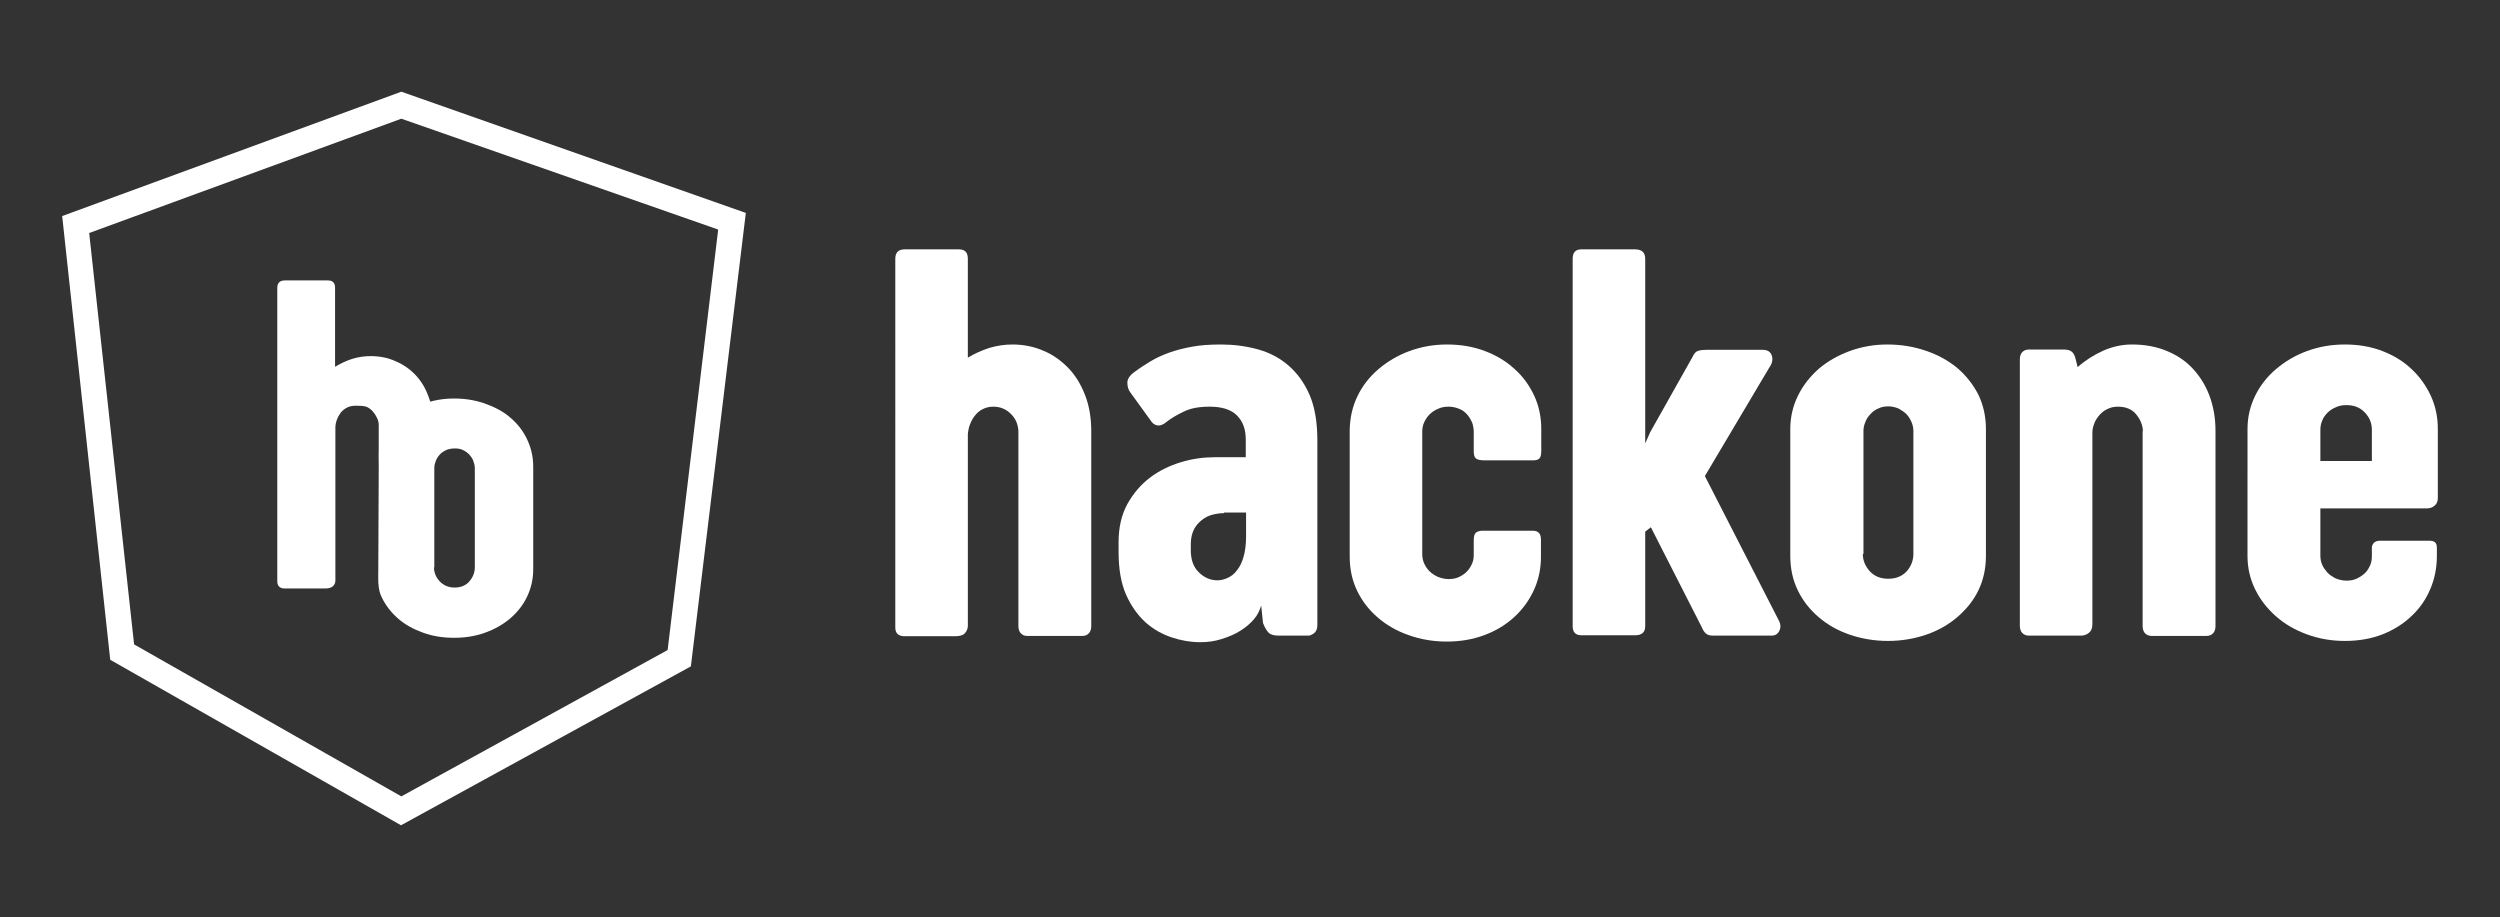 <svg xmlns="http://www.w3.org/2000/svg" xmlns:xlink="http://www.w3.org/1999/xlink" id="Camada_1" x="0px" y="0px" viewBox="0 0 796.1 292.1" style="enable-background:new 0 0 796.1 292.1;" xml:space="preserve"><rect x="0" y="0" width="796.1" height="292.1" fill="#333333" stroke="none"/><style type="text/css">	.st0{fill:#FFFFFF;}</style><g>	<g>		<path class="st0" d="M324.3,137.1c-0.1-1-0.3-2-0.7-2.9c-0.4-0.9-1-1.7-1.7-2.4s-1.5-1.3-2.5-1.7c-0.9-0.4-2-0.6-3.1-0.6   c-1.3,0-2.4,0.3-3.4,0.8c-1,0.5-1.8,1.2-2.4,2c-0.7,0.8-1.2,1.8-1.6,2.8c-0.4,1-0.6,2.1-0.7,3.2v61c0,0.8-0.3,1.6-0.9,2.3   c-0.6,0.7-1.7,1-3.2,1h-16c-2,0-3-0.9-3-2.8V82.4c0-2,1-3,3-3h17.2c2,0,2.9,1,2.9,3v31.5c2.1-1.3,4.4-2.3,6.8-3.1   c2.4-0.7,4.8-1.1,7.4-1.1c3.6,0,6.9,0.7,9.9,2c3.1,1.3,5.7,3.2,8,5.6c2.3,2.4,4,5.3,5.3,8.7c1.3,3.4,1.9,7.2,1.9,11.3v62.1   c0,1-0.3,1.8-0.8,2.3c-0.5,0.5-1.1,0.8-1.9,0.8h-17.8c-0.8,0-1.4-0.3-1.9-0.8c-0.5-0.5-0.8-1.3-0.8-2.3V137.1z"></path>		<path class="st0" d="M359.9,124.9c-0.6-0.8-0.9-1.8-0.9-3c0-1.2,0.7-2.3,2.2-3.4c1.6-1.2,3.3-2.3,5.1-3.4c1.8-1.1,3.8-2,6-2.8   c2.2-0.8,4.6-1.4,7.3-1.9c2.7-0.5,5.8-0.7,9.2-0.7c4,0,7.9,0.5,11.6,1.5c3.7,1,7,2.7,9.8,5.1c2.8,2.4,5.1,5.5,6.8,9.4   s2.5,8.8,2.5,14.6V199c0,1.2-0.3,2-1,2.6c-0.7,0.5-1.3,0.8-1.7,0.8h-9.7c-1.4,0-2.4-0.3-3-0.8c-0.6-0.6-1.3-1.6-1.9-3.2l-0.6-5.6   c-0.4,1.5-1.1,3-2.3,4.4c-1.2,1.4-2.6,2.6-4.4,3.7c-1.7,1.1-3.7,1.9-5.9,2.6c-2.2,0.7-4.4,1-6.8,1c-3,0-6-0.5-9-1.5   c-3.1-1-5.9-2.6-8.4-4.8c-2.5-2.3-4.6-5.2-6.2-8.8c-1.6-3.6-2.4-8.2-2.4-13.6v-3.1c0-4.7,0.9-8.7,2.8-12.2   c1.9-3.4,4.3-6.2,7.2-8.4c2.9-2.2,6.2-3.8,9.8-4.9c3.6-1.1,7.2-1.6,10.7-1.6h10V140c0-3.3-0.9-5.8-2.8-7.7   c-1.9-1.9-4.8-2.8-8.7-2.8c-3.4,0-6.1,0.5-8.3,1.6c-2.1,1-4,2.1-5.5,3.3c-0.8,0.7-1.7,1.1-2.5,1.1c-0.8,0-1.6-0.4-2.2-1.2   L359.9,124.9z M389.8,163.4c-1.2,0-2.5,0.2-3.7,0.5s-2.4,0.9-3.4,1.7c-1,0.8-1.9,1.8-2.5,3s-1,2.8-1,4.5v2.1c0,3,0.8,5.3,2.5,7   c1.7,1.7,3.7,2.6,6,2.6c1.1,0,2.2-0.3,3.3-0.8c1.1-0.5,2.1-1.3,2.9-2.4c0.9-1.1,1.6-2.5,2.1-4.3c0.5-1.7,0.8-3.9,0.8-6.4v-7.7   H389.8z"></path>		<path class="st0" d="M432.3,126.1c1.6-3.3,3.8-6.1,6.6-8.5c2.8-2.4,6.1-4.4,9.9-5.8c3.8-1.4,7.8-2.1,12-2.1   c4.4,0,8.4,0.7,12.1,2.1c3.7,1.4,6.8,3.3,9.5,5.8c2.7,2.4,4.7,5.3,6.2,8.5c1.5,3.3,2.2,6.8,2.2,10.5v7c0,1.2-0.2,2-0.6,2.4   c-0.4,0.4-1.1,0.6-2,0.6h-15.4c-1.4,0-2.3-0.2-2.8-0.6c-0.5-0.4-0.7-1.2-0.7-2.4v-6.1c0-1-0.2-2-0.5-2.9c-0.4-0.9-0.9-1.8-1.6-2.6   c-0.7-0.8-1.5-1.4-2.5-1.8c-1-0.4-2.1-0.7-3.4-0.7s-2.4,0.2-3.4,0.7c-1,0.4-1.9,1-2.7,1.8c-0.7,0.7-1.3,1.6-1.7,2.5   c-0.4,0.9-0.6,1.9-0.6,2.8v39.2c0,1,0.2,2,0.6,2.9c0.4,0.9,1,1.8,1.7,2.5c0.7,0.7,1.6,1.3,2.7,1.8c1,0.4,2.2,0.7,3.4,0.7   s2.4-0.2,3.4-0.7c1-0.5,1.9-1.1,2.5-1.8c0.7-0.7,1.2-1.6,1.6-2.5c0.4-0.9,0.5-1.9,0.5-2.9v-4.4c0-1.2,0.2-2,0.6-2.4   c0.4-0.4,1.2-0.7,2.2-0.7h16c1.7,0,2.6,0.9,2.6,2.8v5.5c0,3.7-0.7,7.2-2.2,10.5c-1.5,3.3-3.6,6.2-6.2,8.6   c-2.7,2.5-5.8,4.4-9.5,5.8c-3.7,1.4-7.7,2.1-12.1,2.1c-4.3,0-8.3-0.7-12-2c-3.8-1.3-7.1-3.2-9.9-5.6c-2.8-2.4-5-5.2-6.6-8.5   c-1.6-3.3-2.4-6.9-2.4-11v-40.4C429.9,132.9,430.7,129.4,432.3,126.1z"></path>		<path class="st0" d="M542.9,151.6l23.5,45.9c0.7,1.3,0.7,2.4,0.2,3.4c-0.5,1-1.3,1.5-2.4,1.5h-18.8c-0.9,0-1.6-0.2-2.1-0.6   c-0.5-0.4-1-1.1-1.4-2.1l-16.2-31.8l-1.8,1.4v30.1c0,2-1.1,2.9-3.3,2.9h-17c-1.9,0-2.8-1-2.8-2.9v-117c0-2,0.9-3,2.8-3h17   c2.2,0,3.3,1,3.3,3v58.8l1.6-3.6l13.5-24c0.5-1.1,1.1-1.7,1.8-1.9c0.7-0.2,1.6-0.3,2.6-0.3h17.9c1.5,0,2.5,0.6,2.9,1.8   c0.4,1.2,0.2,2.4-0.7,3.7L542.9,151.6z"></path>		<path class="st0" d="M570.1,136.6c0-3.7,0.8-7.2,2.4-10.5c1.6-3.3,3.8-6.1,6.6-8.6c2.8-2.4,6.1-4.3,9.9-5.7   c3.8-1.4,7.8-2.1,12-2.1c4.4,0,8.5,0.7,12.3,2c3.8,1.3,7.1,3.1,10,5.5c2.8,2.4,5,5.2,6.7,8.5c1.6,3.3,2.4,7,2.4,10.9v40.4   c0,4-0.8,7.7-2.4,11c-1.6,3.3-3.9,6.1-6.7,8.5c-2.8,2.4-6.1,4.3-9.9,5.6c-3.8,1.3-7.9,2-12.2,2c-4.3,0-8.4-0.7-12.2-2   c-3.8-1.3-7.1-3.2-9.9-5.6c-2.8-2.4-5-5.2-6.6-8.5c-1.6-3.3-2.4-6.9-2.4-11V136.6z M593.2,176.4c0,2,0.7,3.8,2.2,5.5   c1.5,1.6,3.4,2.4,5.9,2.4s4.4-0.8,5.9-2.4c1.4-1.6,2.1-3.5,2.1-5.5v-39.1c0-1-0.2-2-0.6-2.9c-0.4-0.9-0.9-1.8-1.6-2.5   c-0.7-0.7-1.6-1.3-2.5-1.8c-1-0.4-2.1-0.7-3.2-0.7c-1.2,0-2.4,0.2-3.3,0.7c-1,0.4-1.8,1-2.5,1.8c-0.7,0.7-1.3,1.6-1.6,2.5   c-0.4,0.9-0.6,1.9-0.6,2.8V176.4z"></path>		<path class="st0" d="M682.4,137.3c-0.1-2-0.8-3.7-2.2-5.4c-1.3-1.6-3.3-2.4-5.8-2.4c-1.1,0-2.2,0.2-3.2,0.7   c-1,0.4-1.8,1.1-2.5,1.8c-0.7,0.8-1.3,1.6-1.7,2.6c-0.4,1-0.7,2-0.7,3.1v61.1c0,1.3-0.4,2.2-1.2,2.8c-0.8,0.6-1.6,0.8-2.4,0.8H646   c-0.8,0-1.5-0.3-2-0.8c-0.5-0.5-0.8-1.3-0.8-2.3v-84.9c0-1,0.3-1.8,0.8-2.3c0.5-0.5,1.2-0.8,2-0.8H657c1.2,0,2.1,0.2,2.6,0.6   c0.6,0.4,1,1.1,1.3,2.2l0.7,2.8c2.5-2.2,5.2-3.9,8.1-5.2c2.9-1.3,6-2,9.2-2c3.9,0,7.4,0.6,10.7,1.9c3.3,1.3,6.1,3.1,8.4,5.5   c2.3,2.4,4.2,5.3,5.5,8.7c1.3,3.4,2,7.2,2,11.4v62.2c0,1-0.3,1.8-0.8,2.3c-0.5,0.5-1.2,0.8-2,0.8h-17.6c-0.8,0-1.5-0.3-2-0.8   c-0.5-0.5-0.8-1.3-0.8-2.3V137.3z"></path>		<path class="st0" d="M715.7,136.6c0-3.7,0.8-7.2,2.4-10.5c1.6-3.3,3.8-6.1,6.6-8.5c2.8-2.4,6.1-4.4,9.9-5.8   c3.8-1.4,7.8-2.1,12.1-2.1c4.4,0,8.4,0.7,12,2.1c3.6,1.4,6.7,3.3,9.3,5.8c2.6,2.4,4.6,5.3,6.1,8.5c1.5,3.3,2.2,6.8,2.2,10.5v22   c0,1-0.3,1.8-1,2.4c-0.7,0.6-1.5,0.9-2.5,0.9h-33.9v15.1c0,1,0.2,2,0.6,2.9c0.4,0.9,1,1.7,1.7,2.5c0.7,0.7,1.6,1.3,2.6,1.8   c1,0.4,2.1,0.7,3.4,0.7s2.4-0.2,3.4-0.7c1-0.5,1.9-1.1,2.6-1.8c0.7-0.7,1.2-1.6,1.6-2.5c0.4-0.9,0.5-1.9,0.5-2.9v-2.6   c0-0.5,0.2-1,0.6-1.5c0.4-0.4,1-0.7,1.8-0.7h16.1c0.7,0,1.3,0.2,1.6,0.5c0.4,0.3,0.6,0.9,0.6,1.8v2.6c0,3.7-0.7,7.2-2.1,10.5   c-1.4,3.3-3.4,6.2-6,8.6c-2.6,2.5-5.7,4.4-9.2,5.8c-3.6,1.4-7.6,2.1-12,2.1c-4.3,0-8.3-0.7-12.1-2.1c-3.8-1.4-7.1-3.3-9.9-5.8   c-2.8-2.5-5-5.3-6.6-8.6c-1.6-3.3-2.4-6.8-2.4-10.5V136.6z M738.9,146.8h16.4v-9.9c0-2.1-0.7-3.9-2.2-5.5   c-1.5-1.6-3.4-2.4-5.9-2.4c-1.2,0-2.4,0.2-3.4,0.7c-1,0.4-1.9,1-2.6,1.7c-0.7,0.7-1.3,1.5-1.7,2.5c-0.4,0.9-0.6,1.9-0.6,2.9V146.8   z"></path>	</g>	<g>		<g>			<path class="st0" d="M120.6,135.3c0-0.8-0.2-1.6-0.6-2.3c-0.3-0.7-0.8-1.4-1.3-2s-1.3-1.2-2.1-1.5c-0.8-0.3-2.5-0.3-3.4-0.3    c-1,0-2,0.2-2.7,0.6c-0.8,0.4-1.4,0.9-2,1.6c-0.5,0.7-0.9,1.4-1.2,2.2c-0.3,0.8-0.5,1.7-0.5,2.5v48.7c0,0.7-0.2,1.3-0.7,1.8    c-0.5,0.5-1.3,0.8-2.6,0.8H90.7c-1.6,0-2.4-0.8-2.4-2.3V91.7c0-1.6,0.8-2.4,2.4-2.4h13.7c1.6,0,2.3,0.8,2.3,2.4v25.1    c1.7-1,3.5-1.9,5.4-2.5c1.9-0.6,3.9-0.9,5.9-0.9c2.8,0,5.5,0.5,7.9,1.6c2.4,1,4.6,2.5,6.4,4.4c1.8,1.9,3.2,4.2,4.2,7    c1,2.7,1.5,5.7,1.5,9.1v49.7c0,0.8-0.2,1.4-0.6,1.8c-0.4,0.4-0.9,0.6-1.5,0.6h-13.2c-0.6,0-1.1-0.2-1.5-0.6    c-0.4-0.4-0.6-1-0.6-1.8V135.3z"></path>			<path class="st0" d="M120.7,148.5c0-3-0.4-5.8,0.9-8.5c1.3-2.7,2.9-4.9,5.2-6.8c2.3-2,4.9-3.5,8-4.6c3-1.1,6.3-1.7,9.7-1.7    c3.5,0,6.8,0.5,9.9,1.6c3.1,1.1,5.8,2.5,8,4.4c2.3,1.9,4.1,4.2,5.4,6.9c1.3,2.7,2,5.6,2,8.8v32.6c0,3.3-0.7,6.2-2,8.9    c-1.3,2.7-3.1,4.9-5.4,6.9c-2.3,1.9-4.9,3.4-8,4.5c-3.1,1.1-6.3,1.6-9.8,1.6c-3.5,0-6.8-0.5-9.8-1.6c-3.1-1.1-5.7-2.5-8-4.5    c-2.2-1.9-4-4.2-5.3-6.9c-1.3-2.7-1-5.6-1-8.9L120.7,148.5z M138.2,180.7c0,1.6,0.6,3.1,1.8,4.4c1.2,1.3,2.8,2,4.8,2    c2,0,3.6-0.7,4.7-2c1.1-1.3,1.7-2.8,1.7-4.4v-31.6c0-0.8-0.2-1.6-0.5-2.4c-0.3-0.8-0.8-1.4-1.3-2c-0.6-0.6-1.3-1.1-2-1.4    c-0.8-0.4-1.7-0.5-2.6-0.5c-1,0-1.9,0.2-2.7,0.5c-0.8,0.4-1.5,0.8-2,1.4c-0.6,0.6-1,1.3-1.3,2c-0.3,0.8-0.5,1.5-0.5,2.3V180.7z"></path>		</g>		<g>			<path class="st0" d="M127.7,262.8l-92.6-52.7L19.8,68.8l108-39.6l109.7,38.6L220,212.2L127.7,262.8z M42.7,205.2l85.1,48.4    l84.8-46.6l16.1-133.9L127.8,37.8L28.4,74.2L42.7,205.2z"></path>		</g>	</g></g></svg>